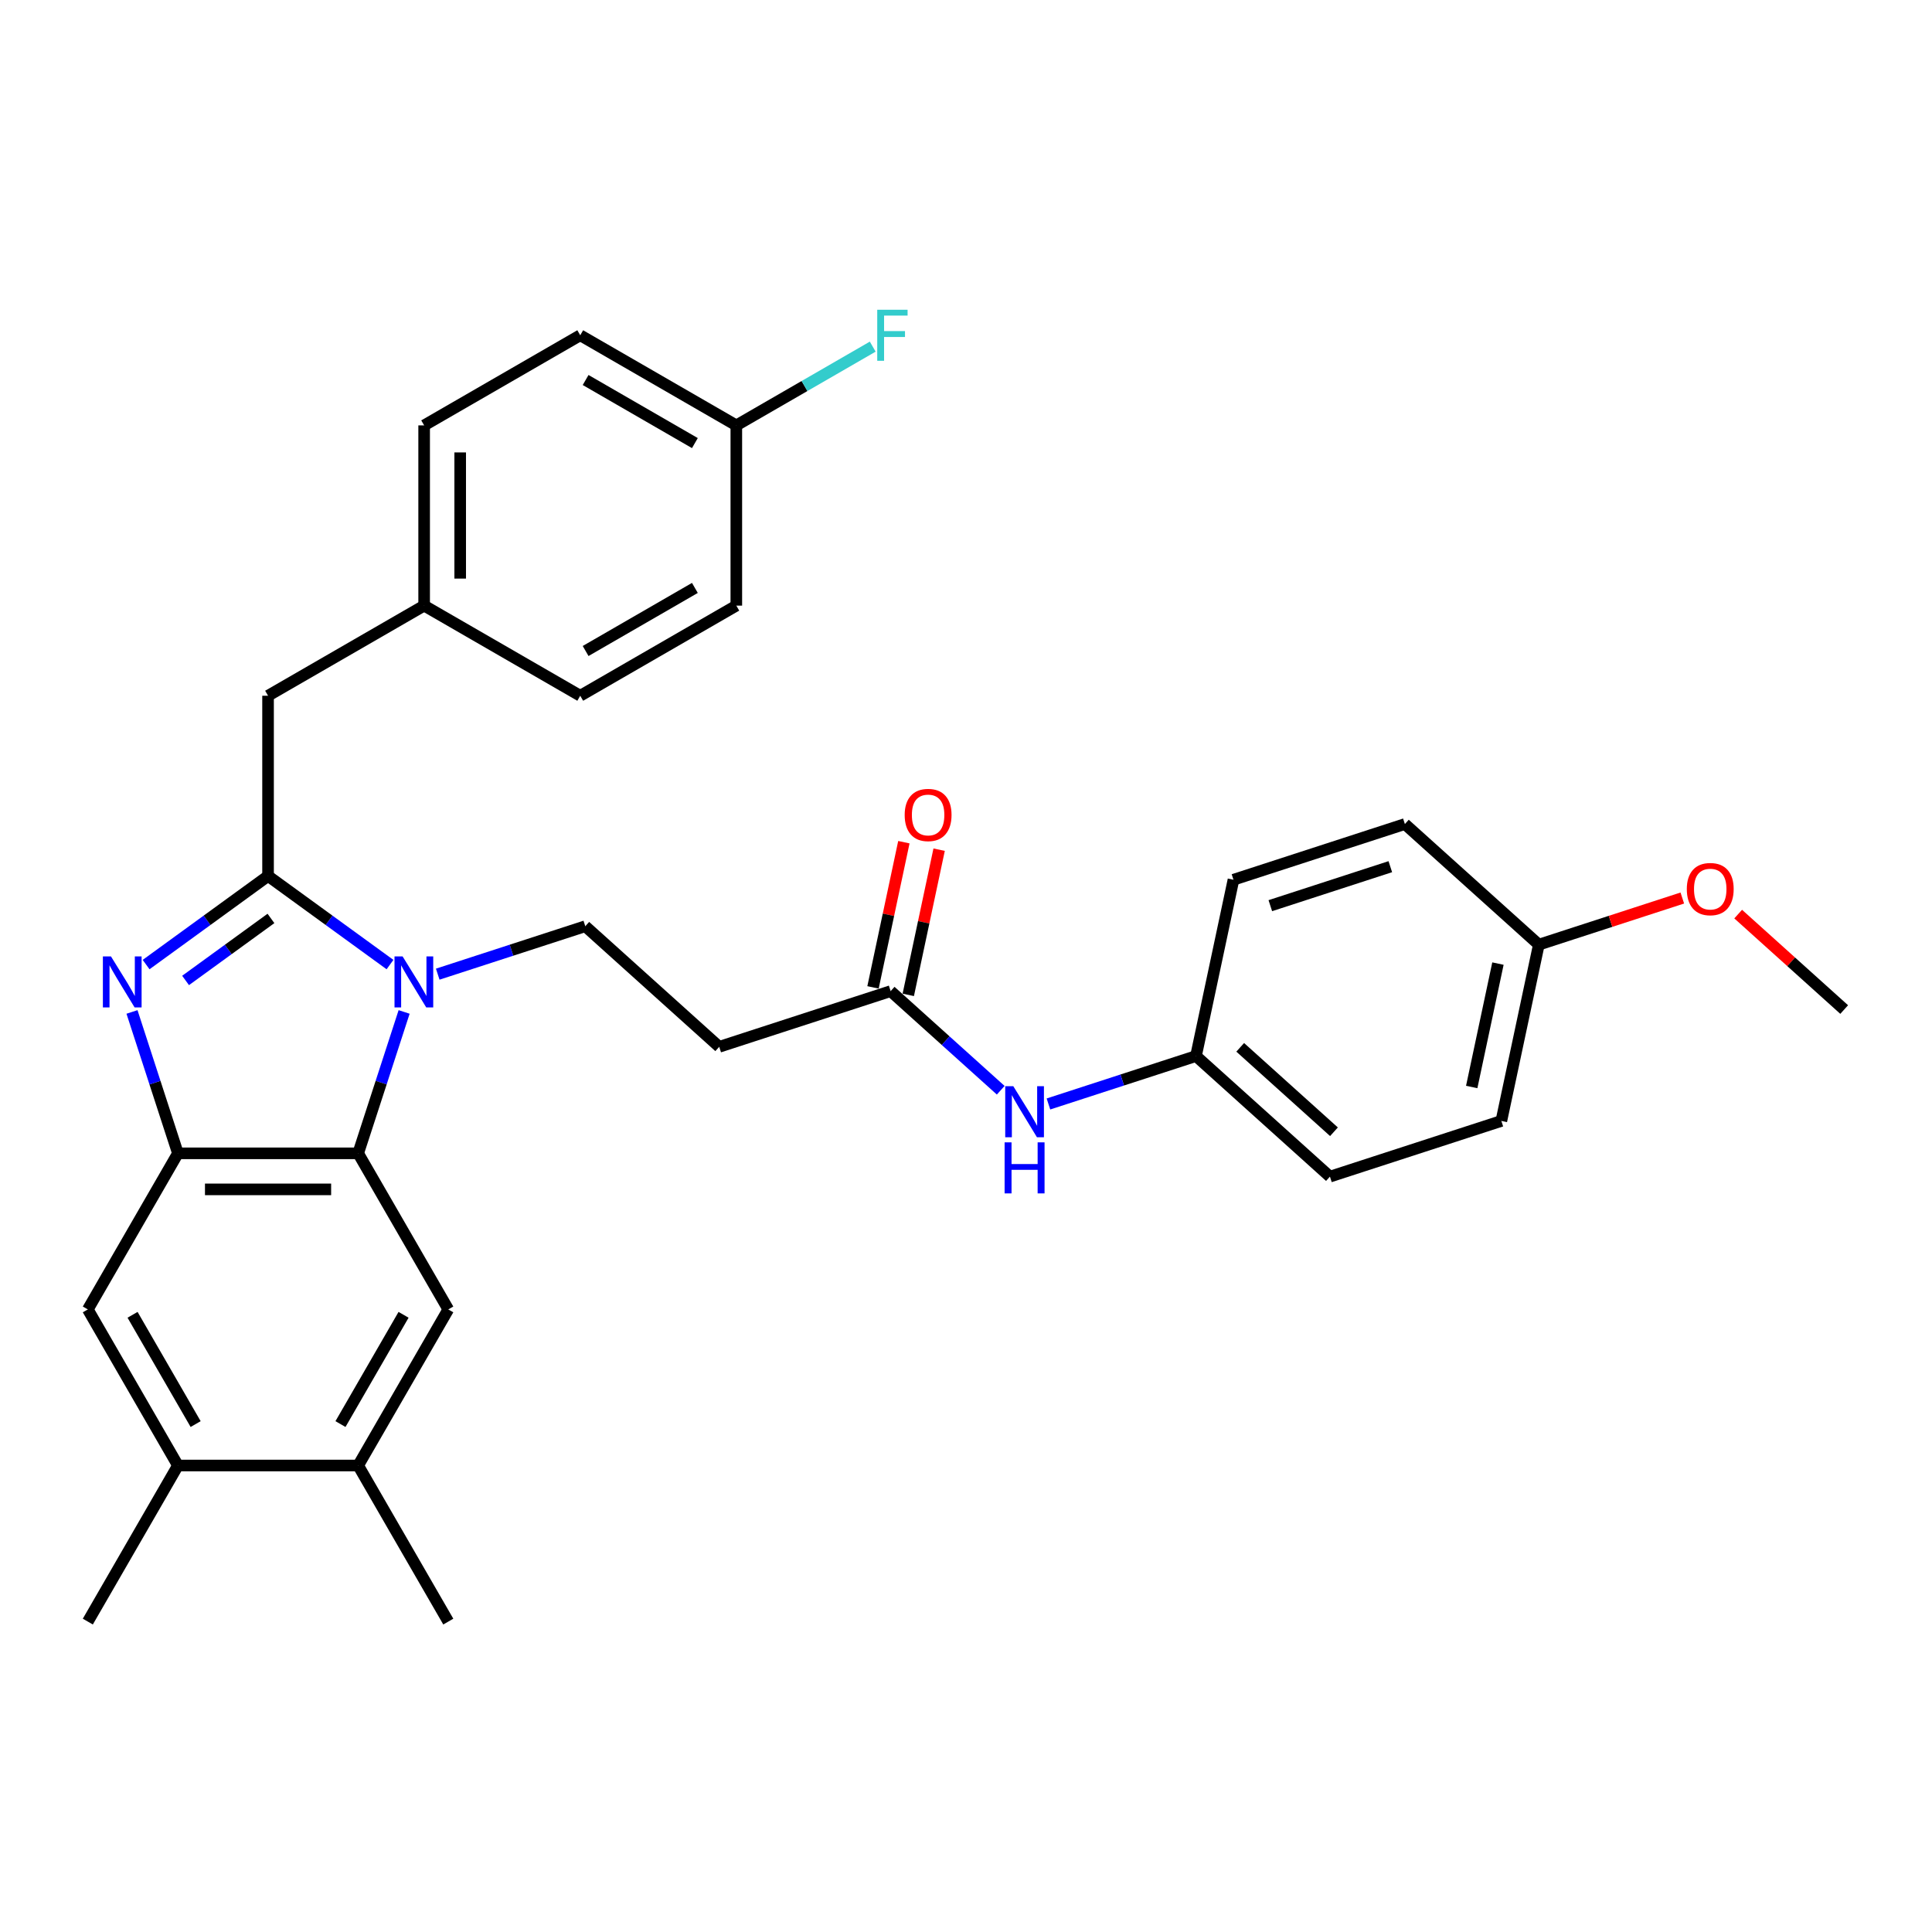 <?xml version='1.0' encoding='iso-8859-1'?>
<svg version='1.1' baseProfile='full'
              xmlns='http://www.w3.org/2000/svg'
                      xmlns:rdkit='http://www.rdkit.org/xml'
                      xmlns:xlink='http://www.w3.org/1999/xlink'
                  xml:space='preserve'
width='1000px' height='1000px' viewBox='0 0 1000 1000'>
<!-- END OF HEADER -->
<rect style='opacity:1.0;fill:#FFFFFF;stroke:none' width='1000' height='1000' x='0' y='0'> </rect>
<path class='bond-0' d='M 467.842,435.917 L 459.855,473.492' style='fill:none;fill-rule:evenodd;stroke:#FF0000;stroke-width:6px;stroke-linecap:butt;stroke-linejoin:miter;stroke-opacity:1' />
<path class='bond-0' d='M 459.855,473.492 L 451.868,511.067' style='fill:none;fill-rule:evenodd;stroke:#000000;stroke-width:6px;stroke-linecap:butt;stroke-linejoin:miter;stroke-opacity:1' />
<path class='bond-0' d='M 486.092,439.796 L 478.105,477.371' style='fill:none;fill-rule:evenodd;stroke:#FF0000;stroke-width:6px;stroke-linecap:butt;stroke-linejoin:miter;stroke-opacity:1' />
<path class='bond-0' d='M 478.105,477.371 L 470.119,514.946' style='fill:none;fill-rule:evenodd;stroke:#000000;stroke-width:6px;stroke-linecap:butt;stroke-linejoin:miter;stroke-opacity:1' />
<path class='bond-1' d='M 460.994,513.006 L 489.482,538.657' style='fill:none;fill-rule:evenodd;stroke:#000000;stroke-width:6px;stroke-linecap:butt;stroke-linejoin:miter;stroke-opacity:1' />
<path class='bond-1' d='M 489.482,538.657 L 517.97,564.308' style='fill:none;fill-rule:evenodd;stroke:#0000FF;stroke-width:6px;stroke-linecap:butt;stroke-linejoin:miter;stroke-opacity:1' />
<path class='bond-2' d='M 460.994,513.006 L 372.27,541.834' style='fill:none;fill-rule:evenodd;stroke:#000000;stroke-width:6px;stroke-linecap:butt;stroke-linejoin:miter;stroke-opacity:1' />
<path class='bond-3' d='M 619.046,546.601 L 580.859,559.009' style='fill:none;fill-rule:evenodd;stroke:#000000;stroke-width:6px;stroke-linecap:butt;stroke-linejoin:miter;stroke-opacity:1' />
<path class='bond-3' d='M 580.859,559.009 L 542.673,571.416' style='fill:none;fill-rule:evenodd;stroke:#0000FF;stroke-width:6px;stroke-linecap:butt;stroke-linejoin:miter;stroke-opacity:1' />
<path class='bond-4' d='M 619.046,546.601 L 638.442,455.35' style='fill:none;fill-rule:evenodd;stroke:#000000;stroke-width:6px;stroke-linecap:butt;stroke-linejoin:miter;stroke-opacity:1' />
<path class='bond-5' d='M 619.046,546.601 L 688.373,609.024' style='fill:none;fill-rule:evenodd;stroke:#000000;stroke-width:6px;stroke-linecap:butt;stroke-linejoin:miter;stroke-opacity:1' />
<path class='bond-5' d='M 641.929,542.099 L 690.459,585.795' style='fill:none;fill-rule:evenodd;stroke:#000000;stroke-width:6px;stroke-linecap:butt;stroke-linejoin:miter;stroke-opacity:1' />
<path class='bond-6' d='M 796.494,488.945 L 777.097,580.196' style='fill:none;fill-rule:evenodd;stroke:#000000;stroke-width:6px;stroke-linecap:butt;stroke-linejoin:miter;stroke-opacity:1' />
<path class='bond-6' d='M 775.334,498.753 L 761.757,562.629' style='fill:none;fill-rule:evenodd;stroke:#000000;stroke-width:6px;stroke-linecap:butt;stroke-linejoin:miter;stroke-opacity:1' />
<path class='bond-7' d='M 796.494,488.945 L 833.626,476.88' style='fill:none;fill-rule:evenodd;stroke:#000000;stroke-width:6px;stroke-linecap:butt;stroke-linejoin:miter;stroke-opacity:1' />
<path class='bond-7' d='M 833.626,476.88 L 870.758,464.815' style='fill:none;fill-rule:evenodd;stroke:#FF0000;stroke-width:6px;stroke-linecap:butt;stroke-linejoin:miter;stroke-opacity:1' />
<path class='bond-8' d='M 796.494,488.945 L 727.166,426.522' style='fill:none;fill-rule:evenodd;stroke:#000000;stroke-width:6px;stroke-linecap:butt;stroke-linejoin:miter;stroke-opacity:1' />
<path class='bond-9' d='M 232.034,677.755 L 185.389,758.546' style='fill:none;fill-rule:evenodd;stroke:#000000;stroke-width:6px;stroke-linecap:butt;stroke-linejoin:miter;stroke-opacity:1' />
<path class='bond-9' d='M 208.879,680.544 L 176.228,737.099' style='fill:none;fill-rule:evenodd;stroke:#000000;stroke-width:6px;stroke-linecap:butt;stroke-linejoin:miter;stroke-opacity:1' />
<path class='bond-10' d='M 232.034,677.755 L 185.389,596.963' style='fill:none;fill-rule:evenodd;stroke:#000000;stroke-width:6px;stroke-linecap:butt;stroke-linejoin:miter;stroke-opacity:1' />
<path class='bond-11' d='M 185.389,758.546 L 232.034,839.338' style='fill:none;fill-rule:evenodd;stroke:#000000;stroke-width:6px;stroke-linecap:butt;stroke-linejoin:miter;stroke-opacity:1' />
<path class='bond-12' d='M 185.389,758.546 L 92.1,758.546' style='fill:none;fill-rule:evenodd;stroke:#000000;stroke-width:6px;stroke-linecap:butt;stroke-linejoin:miter;stroke-opacity:1' />
<path class='bond-13' d='M 92.1,758.546 L 45.455,677.755' style='fill:none;fill-rule:evenodd;stroke:#000000;stroke-width:6px;stroke-linecap:butt;stroke-linejoin:miter;stroke-opacity:1' />
<path class='bond-13' d='M 101.261,737.099 L 68.61,680.544' style='fill:none;fill-rule:evenodd;stroke:#000000;stroke-width:6px;stroke-linecap:butt;stroke-linejoin:miter;stroke-opacity:1' />
<path class='bond-14' d='M 92.1,758.546 L 45.455,839.338' style='fill:none;fill-rule:evenodd;stroke:#000000;stroke-width:6px;stroke-linecap:butt;stroke-linejoin:miter;stroke-opacity:1' />
<path class='bond-15' d='M 45.455,677.755 L 92.1,596.963' style='fill:none;fill-rule:evenodd;stroke:#000000;stroke-width:6px;stroke-linecap:butt;stroke-linejoin:miter;stroke-opacity:1' />
<path class='bond-16' d='M 209.168,523.781 L 197.279,560.372' style='fill:none;fill-rule:evenodd;stroke:#0000FF;stroke-width:6px;stroke-linecap:butt;stroke-linejoin:miter;stroke-opacity:1' />
<path class='bond-16' d='M 197.279,560.372 L 185.389,596.963' style='fill:none;fill-rule:evenodd;stroke:#000000;stroke-width:6px;stroke-linecap:butt;stroke-linejoin:miter;stroke-opacity:1' />
<path class='bond-17' d='M 201.866,499.265 L 170.305,476.335' style='fill:none;fill-rule:evenodd;stroke:#0000FF;stroke-width:6px;stroke-linecap:butt;stroke-linejoin:miter;stroke-opacity:1' />
<path class='bond-17' d='M 170.305,476.335 L 138.744,453.405' style='fill:none;fill-rule:evenodd;stroke:#000000;stroke-width:6px;stroke-linecap:butt;stroke-linejoin:miter;stroke-opacity:1' />
<path class='bond-18' d='M 226.569,504.226 L 264.755,491.819' style='fill:none;fill-rule:evenodd;stroke:#0000FF;stroke-width:6px;stroke-linecap:butt;stroke-linejoin:miter;stroke-opacity:1' />
<path class='bond-18' d='M 264.755,491.819 L 302.942,479.411' style='fill:none;fill-rule:evenodd;stroke:#000000;stroke-width:6px;stroke-linecap:butt;stroke-linejoin:miter;stroke-opacity:1' />
<path class='bond-19' d='M 185.389,596.963 L 92.1,596.963' style='fill:none;fill-rule:evenodd;stroke:#000000;stroke-width:6px;stroke-linecap:butt;stroke-linejoin:miter;stroke-opacity:1' />
<path class='bond-19' d='M 171.396,615.621 L 106.093,615.621' style='fill:none;fill-rule:evenodd;stroke:#000000;stroke-width:6px;stroke-linecap:butt;stroke-linejoin:miter;stroke-opacity:1' />
<path class='bond-20' d='M 92.1,596.963 L 80.21,560.372' style='fill:none;fill-rule:evenodd;stroke:#000000;stroke-width:6px;stroke-linecap:butt;stroke-linejoin:miter;stroke-opacity:1' />
<path class='bond-20' d='M 80.21,560.372 L 68.321,523.781' style='fill:none;fill-rule:evenodd;stroke:#0000FF;stroke-width:6px;stroke-linecap:butt;stroke-linejoin:miter;stroke-opacity:1' />
<path class='bond-21' d='M 75.623,499.265 L 107.184,476.335' style='fill:none;fill-rule:evenodd;stroke:#0000FF;stroke-width:6px;stroke-linecap:butt;stroke-linejoin:miter;stroke-opacity:1' />
<path class='bond-21' d='M 107.184,476.335 L 138.744,453.405' style='fill:none;fill-rule:evenodd;stroke:#000000;stroke-width:6px;stroke-linecap:butt;stroke-linejoin:miter;stroke-opacity:1' />
<path class='bond-21' d='M 96.058,507.481 L 118.151,491.43' style='fill:none;fill-rule:evenodd;stroke:#0000FF;stroke-width:6px;stroke-linecap:butt;stroke-linejoin:miter;stroke-opacity:1' />
<path class='bond-21' d='M 118.151,491.43 L 140.243,475.379' style='fill:none;fill-rule:evenodd;stroke:#000000;stroke-width:6px;stroke-linecap:butt;stroke-linejoin:miter;stroke-opacity:1' />
<path class='bond-22' d='M 138.744,453.405 L 138.744,360.115' style='fill:none;fill-rule:evenodd;stroke:#000000;stroke-width:6px;stroke-linecap:butt;stroke-linejoin:miter;stroke-opacity:1' />
<path class='bond-23' d='M 138.744,360.115 L 219.536,313.47' style='fill:none;fill-rule:evenodd;stroke:#000000;stroke-width:6px;stroke-linecap:butt;stroke-linejoin:miter;stroke-opacity:1' />
<path class='bond-24' d='M 372.27,541.834 L 302.942,479.411' style='fill:none;fill-rule:evenodd;stroke:#000000;stroke-width:6px;stroke-linecap:butt;stroke-linejoin:miter;stroke-opacity:1' />
<path class='bond-25' d='M 300.327,173.535 L 381.119,220.18' style='fill:none;fill-rule:evenodd;stroke:#000000;stroke-width:6px;stroke-linecap:butt;stroke-linejoin:miter;stroke-opacity:1' />
<path class='bond-25' d='M 303.117,196.69 L 359.671,229.342' style='fill:none;fill-rule:evenodd;stroke:#000000;stroke-width:6px;stroke-linecap:butt;stroke-linejoin:miter;stroke-opacity:1' />
<path class='bond-26' d='M 300.327,173.535 L 219.536,220.18' style='fill:none;fill-rule:evenodd;stroke:#000000;stroke-width:6px;stroke-linecap:butt;stroke-linejoin:miter;stroke-opacity:1' />
<path class='bond-27' d='M 381.119,220.18 L 381.119,313.47' style='fill:none;fill-rule:evenodd;stroke:#000000;stroke-width:6px;stroke-linecap:butt;stroke-linejoin:miter;stroke-opacity:1' />
<path class='bond-28' d='M 381.119,220.18 L 416.421,199.798' style='fill:none;fill-rule:evenodd;stroke:#000000;stroke-width:6px;stroke-linecap:butt;stroke-linejoin:miter;stroke-opacity:1' />
<path class='bond-28' d='M 416.421,199.798 L 451.723,179.417' style='fill:none;fill-rule:evenodd;stroke:#33CCCC;stroke-width:6px;stroke-linecap:butt;stroke-linejoin:miter;stroke-opacity:1' />
<path class='bond-29' d='M 381.119,313.47 L 300.327,360.115' style='fill:none;fill-rule:evenodd;stroke:#000000;stroke-width:6px;stroke-linecap:butt;stroke-linejoin:miter;stroke-opacity:1' />
<path class='bond-29' d='M 359.671,304.308 L 303.117,336.96' style='fill:none;fill-rule:evenodd;stroke:#000000;stroke-width:6px;stroke-linecap:butt;stroke-linejoin:miter;stroke-opacity:1' />
<path class='bond-30' d='M 300.327,360.115 L 219.536,313.47' style='fill:none;fill-rule:evenodd;stroke:#000000;stroke-width:6px;stroke-linecap:butt;stroke-linejoin:miter;stroke-opacity:1' />
<path class='bond-31' d='M 219.536,313.47 L 219.536,220.18' style='fill:none;fill-rule:evenodd;stroke:#000000;stroke-width:6px;stroke-linecap:butt;stroke-linejoin:miter;stroke-opacity:1' />
<path class='bond-31' d='M 238.194,299.476 L 238.194,234.174' style='fill:none;fill-rule:evenodd;stroke:#000000;stroke-width:6px;stroke-linecap:butt;stroke-linejoin:miter;stroke-opacity:1' />
<path class='bond-32' d='M 638.442,455.35 L 727.166,426.522' style='fill:none;fill-rule:evenodd;stroke:#000000;stroke-width:6px;stroke-linecap:butt;stroke-linejoin:miter;stroke-opacity:1' />
<path class='bond-32' d='M 657.516,468.77 L 719.623,448.591' style='fill:none;fill-rule:evenodd;stroke:#000000;stroke-width:6px;stroke-linecap:butt;stroke-linejoin:miter;stroke-opacity:1' />
<path class='bond-33' d='M 688.373,609.024 L 777.097,580.196' style='fill:none;fill-rule:evenodd;stroke:#000000;stroke-width:6px;stroke-linecap:butt;stroke-linejoin:miter;stroke-opacity:1' />
<path class='bond-34' d='M 899.677,473.136 L 927.111,497.838' style='fill:none;fill-rule:evenodd;stroke:#FF0000;stroke-width:6px;stroke-linecap:butt;stroke-linejoin:miter;stroke-opacity:1' />
<path class='bond-34' d='M 927.111,497.838 L 954.545,522.54' style='fill:none;fill-rule:evenodd;stroke:#000000;stroke-width:6px;stroke-linecap:butt;stroke-linejoin:miter;stroke-opacity:1' />
<path  class='atom-0' d='M 468.262 421.829
Q 468.262 415.486, 471.396 411.941
Q 474.531 408.396, 480.39 408.396
Q 486.248 408.396, 489.383 411.941
Q 492.517 415.486, 492.517 421.829
Q 492.517 428.248, 489.345 431.905
Q 486.174 435.524, 480.39 435.524
Q 474.568 435.524, 471.396 431.905
Q 468.262 428.285, 468.262 421.829
M 480.39 432.539
Q 484.42 432.539, 486.584 429.852
Q 488.786 427.128, 488.786 421.829
Q 488.786 416.642, 486.584 414.03
Q 484.42 411.381, 480.39 411.381
Q 476.36 411.381, 474.158 413.993
Q 471.994 416.605, 471.994 421.829
Q 471.994 427.166, 474.158 429.852
Q 476.36 432.539, 480.39 432.539
' fill='#FF0000'/>
<path  class='atom-3' d='M 524.482 562.219
L 533.139 576.213
Q 533.997 577.594, 535.378 580.094
Q 536.759 582.594, 536.833 582.743
L 536.833 562.219
L 540.341 562.219
L 540.341 588.639
L 536.721 588.639
L 527.43 573.34
Q 526.347 571.548, 525.191 569.496
Q 524.071 567.444, 523.735 566.809
L 523.735 588.639
L 520.302 588.639
L 520.302 562.219
L 524.482 562.219
' fill='#0000FF'/>
<path  class='atom-3' d='M 519.985 591.281
L 523.567 591.281
L 523.567 602.513
L 537.076 602.513
L 537.076 591.281
L 540.658 591.281
L 540.658 617.701
L 537.076 617.701
L 537.076 605.498
L 523.567 605.498
L 523.567 617.701
L 519.985 617.701
L 519.985 591.281
' fill='#0000FF'/>
<path  class='atom-9' d='M 208.378 495.029
L 217.035 509.023
Q 217.893 510.404, 219.274 512.904
Q 220.655 515.404, 220.729 515.553
L 220.729 495.029
L 224.237 495.029
L 224.237 521.449
L 220.617 521.449
L 211.326 506.15
Q 210.243 504.358, 209.087 502.306
Q 207.967 500.254, 207.631 499.619
L 207.631 521.449
L 204.198 521.449
L 204.198 495.029
L 208.378 495.029
' fill='#0000FF'/>
<path  class='atom-12' d='M 57.431 495.029
L 66.089 509.023
Q 66.947 510.404, 68.328 512.904
Q 69.708 515.404, 69.783 515.553
L 69.783 495.029
L 73.291 495.029
L 73.291 521.449
L 69.671 521.449
L 60.379 506.15
Q 59.297 504.358, 58.14 502.306
Q 57.021 500.254, 56.685 499.619
L 56.685 521.449
L 53.252 521.449
L 53.252 495.029
L 57.431 495.029
' fill='#0000FF'/>
<path  class='atom-24' d='M 454.055 160.325
L 469.765 160.325
L 469.765 163.348
L 457.6 163.348
L 457.6 171.371
L 468.422 171.371
L 468.422 174.431
L 457.6 174.431
L 457.6 186.745
L 454.055 186.745
L 454.055 160.325
' fill='#33CCCC'/>
<path  class='atom-30' d='M 873.09 460.191
Q 873.09 453.847, 876.224 450.302
Q 879.359 446.757, 885.218 446.757
Q 891.076 446.757, 894.211 450.302
Q 897.345 453.847, 897.345 460.191
Q 897.345 466.61, 894.173 470.267
Q 891.001 473.886, 885.218 473.886
Q 879.396 473.886, 876.224 470.267
Q 873.09 466.647, 873.09 460.191
M 885.218 470.901
Q 889.248 470.901, 891.412 468.214
Q 893.614 465.49, 893.614 460.191
Q 893.614 455.004, 891.412 452.392
Q 889.248 449.743, 885.218 449.743
Q 881.187 449.743, 878.986 452.355
Q 876.821 454.967, 876.821 460.191
Q 876.821 465.527, 878.986 468.214
Q 881.187 470.901, 885.218 470.901
' fill='#FF0000'/>
</svg>

